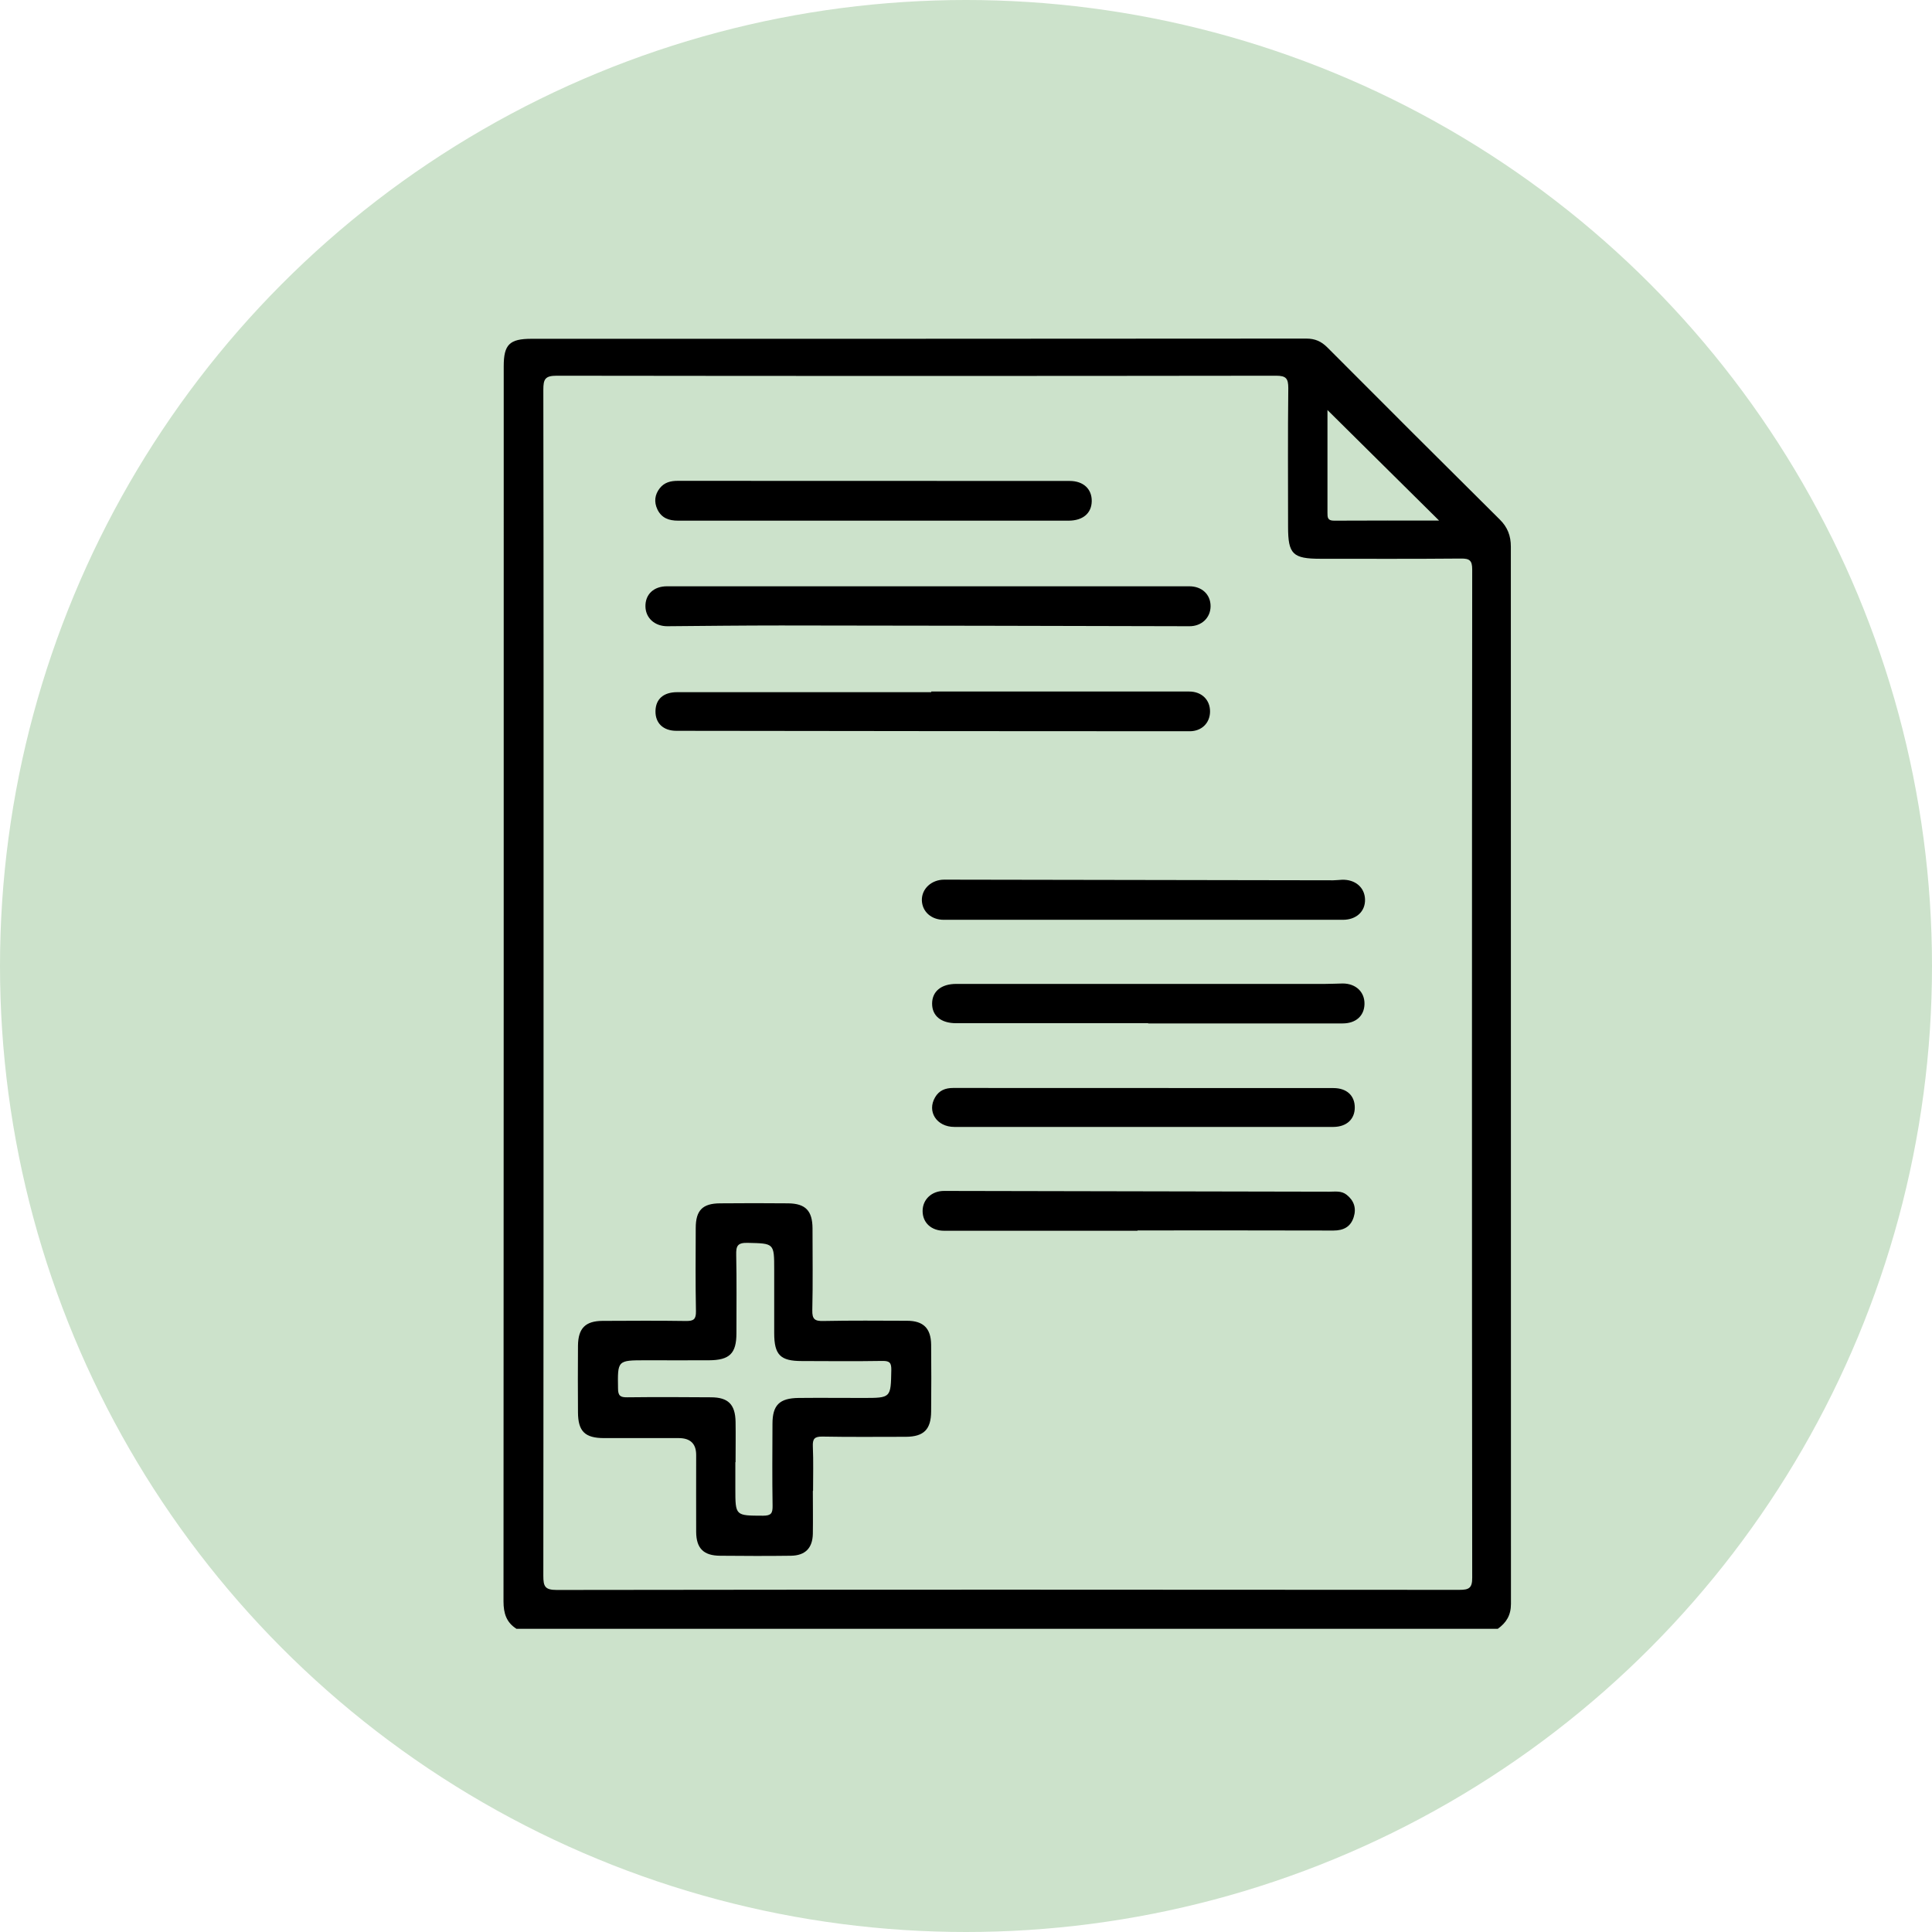 <?xml version="1.0" encoding="UTF-8"?> <svg xmlns="http://www.w3.org/2000/svg" id="_Слой_2" data-name="Слой 2" viewBox="0 0 179 179"><defs><style> .cls-1, .cls-2 { stroke-width: 0px; } .cls-2 { fill: #cce2cb; } </style></defs><g id="_Слой_1-2" data-name="Слой 1"><g><circle class="cls-2" cx="89.5" cy="89.5" r="89.5"></circle><g><path class="cls-1" d="m47.87,150.92c-.95-.59-1.22-1.44-1.22-2.55.02-38.15.02-76.29.02-114.44,0-2.01.54-2.54,2.57-2.54,23.93,0,47.86,0,71.79-.02.81,0,1.39.26,1.95.82,5.31,5.33,10.64,10.65,15.98,15.95.72.71,1.02,1.51,1.02,2.5,0,32.65,0,65.31.01,97.96,0,1.06-.43,1.74-1.22,2.31H47.87Zm2.49-59.98c0,18.35,0,36.71-.02,55.06,0,.97.14,1.31,1.24,1.31,27.88-.04,55.75-.03,83.63-.01.87,0,1.2-.15,1.19-1.13-.03-31.14-.03-62.27,0-93.41,0-.84-.25-1.02-1.05-1.01-4.33.04-8.67.02-13,.02-2.58,0-3.01-.43-3.01-2.95,0-4.29-.03-8.57.02-12.86,0-.89-.2-1.15-1.13-1.15-22.22.03-44.43.03-66.65,0-1.09,0-1.24.33-1.24,1.31.03,18.28.02,36.55.02,54.83Zm82.97-42.71c-3.45-3.42-6.92-6.85-10.34-10.24,0,3.05,0,6.28,0,9.51,0,.43,0,.74.6.74,3.3-.02,6.61-.01,9.74-.01Z"></path><path class="cls-1" d="m75.31,138.14c0,1.32.02,2.65,0,3.97-.03,1.32-.7,2.01-2.03,2.03-2.18.03-4.37.02-6.56,0-1.53-.01-2.21-.68-2.22-2.21-.01-2.38,0-4.75,0-7.13q0-1.56-1.62-1.56c-2.3,0-4.6,0-6.91,0-1.78,0-2.41-.63-2.42-2.38-.01-2.06-.02-4.13,0-6.19.02-1.61.69-2.28,2.28-2.29,2.58-.01,5.15-.03,7.73.01.71.01.93-.16.92-.9-.05-2.57-.03-5.14-.02-7.71,0-1.64.63-2.28,2.25-2.29,2.11-.02,4.21-.02,6.32,0,1.6.02,2.24.69,2.25,2.31,0,2.53.04,5.06-.02,7.59-.02.85.24,1.02,1.04,1,2.57-.05,5.15-.03,7.73-.02,1.52,0,2.22.7,2.24,2.21.02,2.06.02,4.13,0,6.19-.01,1.67-.68,2.34-2.34,2.35-2.58,0-5.15.03-7.73-.02-.74-.01-.92.21-.89.92.06,1.36.02,2.73.02,4.09Zm-7.18-2.67v2.45c0,2.54,0,2.5,2.57,2.51.76,0,.89-.24.88-.92-.04-2.53-.02-5.06-.01-7.59,0-1.74.65-2.38,2.42-2.4,1.99-.02,3.98,0,5.97,0,2.6,0,2.57,0,2.62-2.58.01-.65-.13-.86-.81-.85-2.5.04-4.99.02-7.49.01-1.98,0-2.55-.57-2.55-2.59,0-1.95,0-3.89,0-5.84,0-2.51,0-2.46-2.47-2.52-.95-.02-1.07.31-1.05,1.13.05,2.41.02,4.83.02,7.24,0,1.88-.63,2.5-2.55,2.51-1.95.01-3.9,0-5.85,0-2.64,0-2.61,0-2.57,2.62,0,.7.25.82.87.81,2.58-.03,5.15-.02,7.73,0,1.61,0,2.26.66,2.29,2.27.02,1.25,0,2.49,0,3.74Z"></path><path class="cls-1" d="m86.06,54.32c8.04,0,16.08,0,24.13,0,1.17,0,1.97.76,1.97,1.84,0,1.08-.84,1.87-1.97,1.86-12.61-.03-25.22-.06-37.83-.07-3.51,0-7.02.04-10.54.07-1.14,0-1.99-.74-2.02-1.81-.03-1.14.77-1.9,2.02-1.89,8.08,0,16.16,0,24.24,0Z"></path><path class="cls-1" d="m86.29,64.07c7.96,0,15.93,0,23.89,0,1.16,0,1.95.78,1.93,1.88-.02,1.05-.78,1.8-1.89,1.8-15.85,0-31.7-.02-47.55-.04-1.23,0-1.96-.72-1.94-1.83.02-1.11.74-1.75,2.01-1.75,7.85,0,15.69,0,23.54,0,0-.02,0-.03,0-.05Z"></path><path class="cls-1" d="m105.93,85.22c-6.16,0-12.33,0-18.49,0-1.16,0-2-.76-2.03-1.81-.02-1.07.9-1.91,2.07-1.91,12.01.02,24.03.04,36.04.06.27,0,.54-.04.82-.05,1.22-.04,2.1.71,2.13,1.82.03,1.12-.81,1.89-2.05,1.89-6.16,0-12.33,0-18.49,0Z"></path><path class="cls-1" d="m80.87,48.24c-6.01,0-12.03,0-18.04,0-.86,0-1.53-.24-1.92-1.04-.33-.7-.25-1.37.22-1.97.42-.53.99-.68,1.66-.68,12.1,0,24.21,0,36.31.01,1.28,0,2.07.75,2.05,1.88-.02,1.11-.81,1.79-2.13,1.8-6.05,0-12.1,0-18.16,0Z"></path><path class="cls-1" d="m106.38,94.8c-5.93,0-11.86,0-17.79,0-1.4,0-2.23-.68-2.23-1.81,0-1.13.84-1.83,2.23-1.83,11.39,0,22.78,0,34.17,0,.55,0,1.09-.03,1.64-.04,1.22,0,2.05.79,2.02,1.92-.03,1.09-.81,1.78-2.02,1.78-6.01,0-12.02,0-18.02,0,0,0,0-.01,0-.02Z"></path><path class="cls-1" d="m105.39,114.03c-5.97,0-11.95,0-17.92,0-1.18,0-1.99-.74-1.99-1.83,0-1.07.84-1.86,1.98-1.86,11.91.02,23.81.04,35.72.07.54,0,1.09-.1,1.58.28.7.55.92,1.26.66,2.08-.28.89-.93,1.24-1.88,1.24-6.05-.02-12.1-.01-18.15-.01,0,.01,0,.02,0,.04Z"></path><path class="cls-1" d="m105.98,104.41c-5.85,0-11.7,0-17.56,0-1.64,0-2.56-1.43-1.78-2.75.37-.63.94-.86,1.67-.86,11.74,0,23.49,0,35.23.01,1.24,0,1.98.7,1.98,1.8,0,1.09-.76,1.79-1.98,1.8-5.85,0-11.7,0-17.56,0Z"></path></g></g></g></svg> 